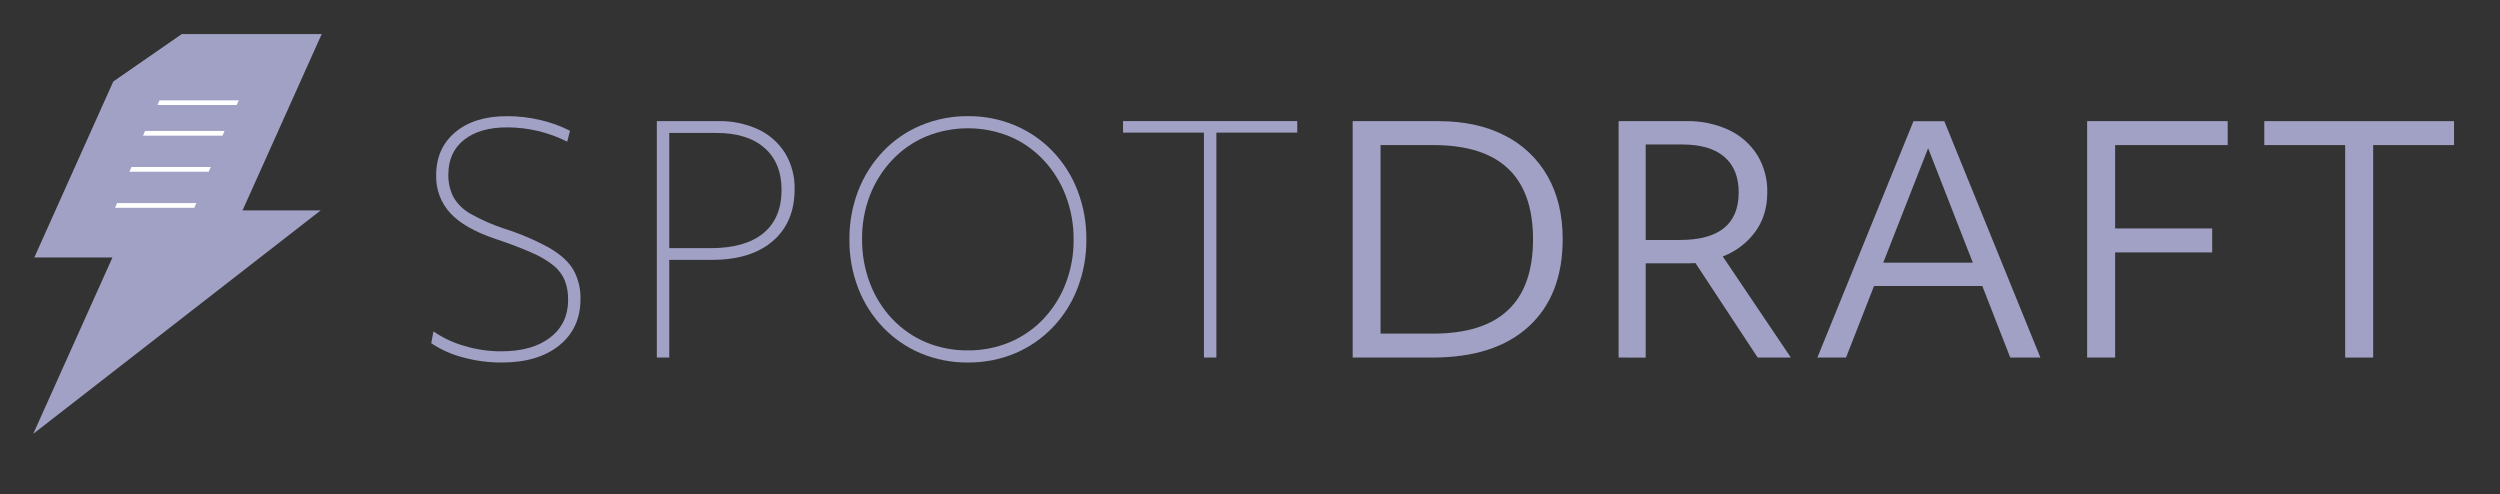 <svg width="167" height="33" viewBox="0 0 167 33" fill="none" xmlns="http://www.w3.org/2000/svg">
<rect x="0" y="0" width="167" height="33" fill="#333333" stroke="none"/>
<path d="M33.503 24.216C32.632 24.218 31.765 24.103 30.926 23.873C30.172 23.679 29.455 23.36 28.807 22.928L28.953 22.138C29.591 22.575 30.297 22.904 31.041 23.114C31.834 23.35 32.656 23.469 33.483 23.468C34.868 23.468 35.959 23.16 36.755 22.544C37.551 21.929 37.949 21.095 37.949 20.042C37.959 19.599 37.886 19.158 37.732 18.743C37.571 18.353 37.314 18.009 36.986 17.744C36.533 17.386 36.032 17.093 35.499 16.871C34.862 16.586 34.052 16.278 33.069 15.948C31.711 15.491 30.717 14.923 30.087 14.244C29.45 13.556 29.109 12.645 29.136 11.707C29.136 10.503 29.562 9.543 30.415 8.829C31.268 8.115 32.422 7.758 33.877 7.76C34.612 7.759 35.346 7.843 36.062 8.009C36.761 8.168 37.438 8.412 38.077 8.735L37.891 9.463C36.646 8.836 35.271 8.509 33.877 8.508C32.658 8.508 31.699 8.785 31 9.339C30.301 9.893 29.951 10.662 29.95 11.647C29.935 12.177 30.053 12.702 30.294 13.174C30.573 13.647 30.975 14.034 31.457 14.296C32.175 14.697 32.929 15.028 33.71 15.283C34.759 15.614 35.773 16.049 36.735 16.582C37.476 17.017 38.002 17.505 38.314 18.047C38.636 18.639 38.796 19.305 38.776 19.979C38.776 21.281 38.302 22.313 37.354 23.076C36.406 23.838 35.122 24.218 33.503 24.216Z" fill="#A1A1C6"/>
<path d="M43.876 23.883V8.091H47.949C48.887 8.068 49.818 8.259 50.67 8.652C51.4 8.998 52.017 9.546 52.446 10.231C52.882 10.958 53.102 11.794 53.08 12.641C53.08 14.111 52.595 15.265 51.626 16.101C50.656 16.937 49.306 17.356 47.575 17.358H44.707V23.883H43.876ZM47.844 8.881H44.707V16.577H47.47C49.009 16.577 50.183 16.244 50.992 15.579C51.8 14.914 52.205 13.949 52.208 12.684C52.208 11.479 51.827 10.544 51.065 9.878C50.304 9.212 49.23 8.88 47.844 8.881Z" fill="#A1A1C6"/>
<path d="M64.652 24.216C63.572 24.225 62.5 24.016 61.503 23.6C60.559 23.202 59.707 22.616 58.997 21.878C58.276 21.127 57.711 20.241 57.335 19.27C56.932 18.23 56.73 17.123 56.742 16.008C56.73 14.886 56.931 13.771 57.335 12.725C57.714 11.753 58.279 10.864 58.997 10.108C59.707 9.363 60.564 8.772 61.514 8.375C62.514 7.96 63.589 7.75 64.672 7.759C65.746 7.751 66.809 7.96 67.8 8.375C68.746 8.773 69.601 9.36 70.313 10.1C71.036 10.853 71.601 11.743 71.975 12.717C72.378 13.76 72.579 14.871 72.568 15.989C72.579 17.108 72.378 18.218 71.975 19.261C71.601 20.235 71.036 21.125 70.313 21.878C69.601 22.618 68.746 23.205 67.8 23.603C66.803 24.018 65.732 24.226 64.652 24.216ZM64.652 23.405C65.617 23.415 66.573 23.228 67.463 22.855C68.307 22.497 69.069 21.969 69.701 21.304C70.344 20.622 70.849 19.821 71.186 18.946C71.545 18.013 71.726 17.021 71.717 16.021C71.727 15.01 71.547 14.006 71.186 13.062C70.852 12.179 70.347 11.371 69.701 10.684C69.07 10.014 68.308 9.481 67.463 9.12C65.665 8.385 63.65 8.385 61.852 9.12C61.002 9.48 60.236 10.012 59.602 10.684C58.96 11.363 58.456 12.16 58.117 13.031C57.755 13.969 57.575 14.967 57.587 15.972C57.577 16.983 57.756 17.987 58.117 18.932C58.451 19.812 58.956 20.618 59.602 21.304C60.235 21.973 60.999 22.503 61.846 22.863C62.735 23.232 63.69 23.417 64.652 23.405Z" fill="#A1A1C6"/>
<path d="M80.423 23.883V8.859H75.02V8.089H86.657V8.859H81.254V23.883H80.423Z" fill="#A1A1C6"/>
<path d="M90.359 23.884V8.093H96.095C97.799 8.093 99.271 8.411 100.511 9.048C101.715 9.652 102.713 10.599 103.379 11.77C104.05 12.948 104.386 14.348 104.387 15.968C104.387 18.476 103.632 20.422 102.121 21.806C100.611 23.191 98.471 23.883 95.701 23.884H90.359ZM95.761 9.692H92.221V22.285H95.741C100.184 22.285 102.406 20.186 102.406 15.988C102.406 11.791 100.191 9.692 95.761 9.692Z" fill="#A1A1C6"/>
<path d="M108.123 23.884V8.092H112.633C113.617 8.069 114.594 8.271 115.488 8.683C116.264 9.047 116.92 9.623 117.38 10.346C117.84 11.098 118.074 11.968 118.054 12.85C118.054 13.889 117.78 14.775 117.233 15.508C116.686 16.244 115.937 16.806 115.079 17.129L119.628 23.883H117.412L113.256 17.572C113.035 17.586 112.805 17.592 112.57 17.592H109.932V23.889L108.123 23.884ZM112.383 9.652H109.932V16.03H112.217C114.835 16.03 116.144 14.97 116.144 12.851C116.144 11.813 115.822 11.02 115.179 10.472C114.535 9.924 113.603 9.651 112.383 9.652Z" fill="#A1A1C6"/>
<path d="M121.401 23.885L127.821 8.094H129.879L136.299 23.885H134.284L132.419 19.106H125.185L123.315 23.885H121.401ZM125.8 17.547H131.785L128.799 9.9L125.8 17.547Z" fill="#A1A1C6"/>
<path d="M139.421 23.884V8.092H148.81V9.691H141.291V15.26H147.774V16.861H141.291V23.884H139.421Z" fill="#A1A1C6"/>
<path d="M156.657 23.885V9.692H151.255V8.093H163.93V9.692H158.527V23.885H156.657Z" fill="#A1A1C6"/>
<path d="M21.491 2.274H12.164L7.555 5.471L2.292 17.199H7.512L2.221 28.98L21.422 14.055H16.202L21.491 2.274Z" fill="#A1A1C6"/>
<path d="M12.164 2.273L7.55 5.466H10.739L12.164 2.273Z" fill="#A1A1C6"/>
<path d="M15.809 7.016H10.52L10.656 6.702H15.95L15.809 7.016Z" fill="white"/>
<path d="M14.864 9.061H9.555L9.69 8.746H15L14.864 9.061Z" fill="white"/>
<path d="M13.941 11.471H8.647L8.783 11.157H14.077L13.941 11.471Z" fill="white"/>
<path d="M12.979 13.88H7.687L7.822 13.566H13.115L12.979 13.88Z" fill="white"/>
</svg>
